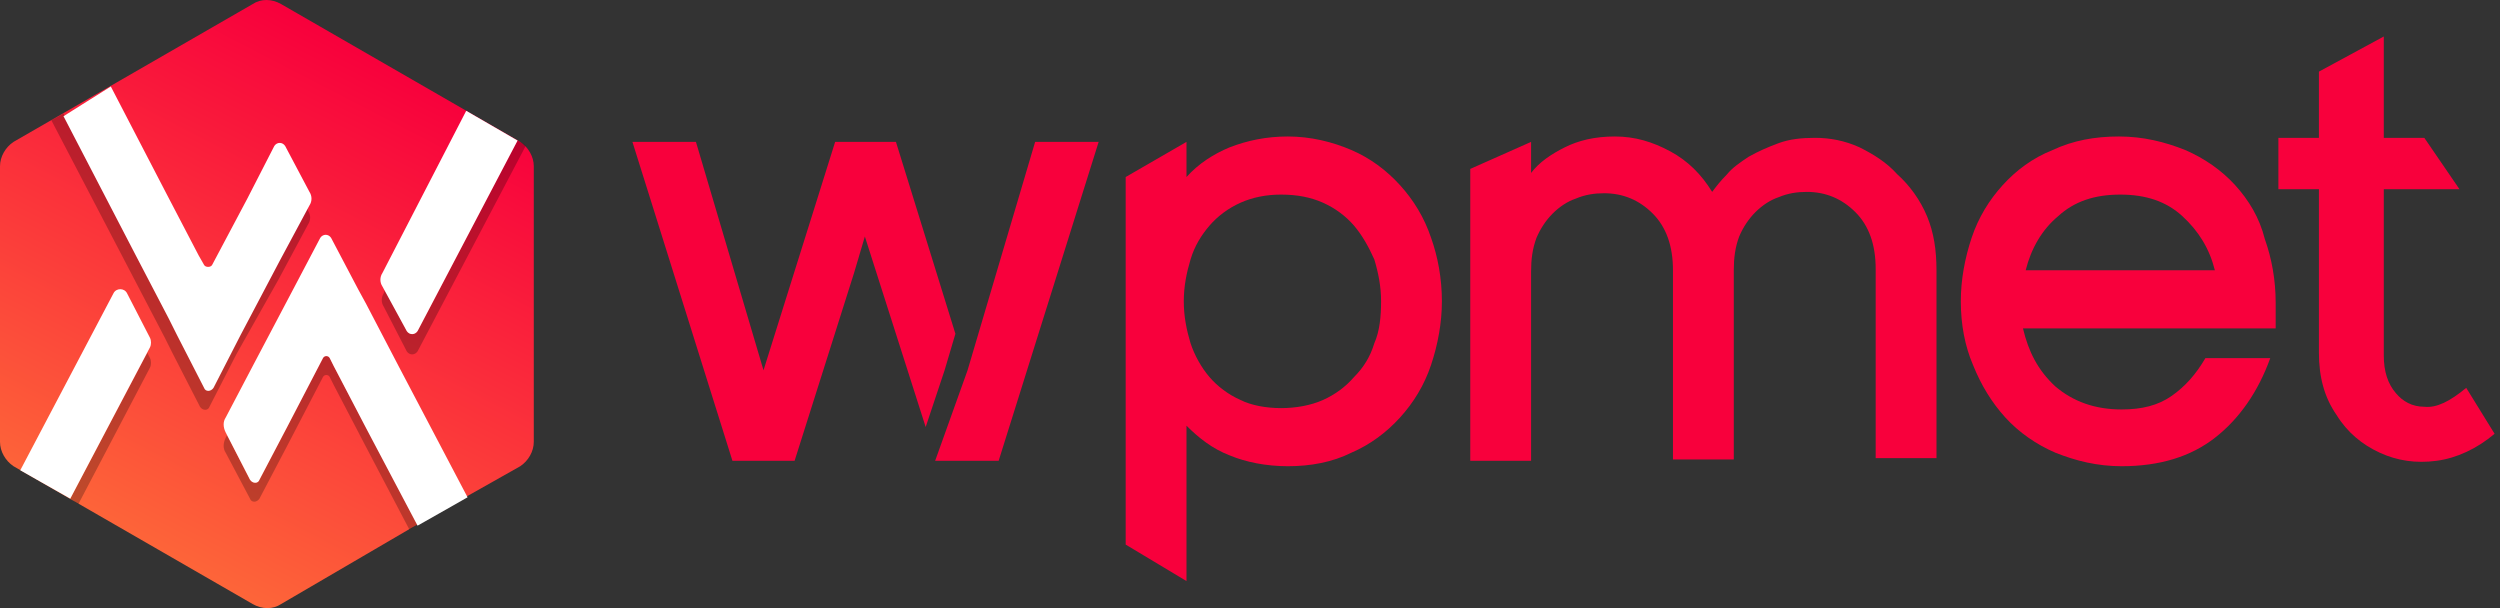 <svg xmlns="http://www.w3.org/2000/svg" width="185" height="45" viewBox="0 0 185 45" fill="none"><rect x="0" y="0" width="185" height="45" fill="#333333" stroke="none"/><path d="M20.8 44.7C20.2 45.1 19.4 45.1 18.7 44.7L1 34.5C0.4 34.1 0 33.4 0 32.7V12.3C0 11.6 0.4 10.9 1 10.5L18.7 0.3C19.3 -0.1 20.1 -0.1 20.8 0.3L38.5 10.5C39.1 10.9 39.5 11.6 39.5 12.3V32.7C39.5 33.4 39.1 34.1 38.5 34.5L34.6 36.7L30.9 38.8L20.8 44.7Z" fill="url(#paint0_linear_5931_4787)"></path><g opacity="0.25"><path d="M24.7 27.1L24.4 26.5C24.3 26.3 24 26.3 23.9 26.5L21.3 31.5L19.2 35.5C19.1 35.8 18.7 35.8 18.5 35.5L16.8 32.2L16.7 32.4C16.5 32.8 16.5 33.2 16.7 33.5L18.5 36.9C18.6 37.2 19 37.2 19.2 36.9L21.3 32.9L23.9 27.9C24 27.7 24.3 27.7 24.4 27.9L24.7 28.5L27.1 33.1L30.3 39.2L30.9 38.8L27.1 31.6L24.7 27.1Z" fill="black"></path><path d="M30.1 26C30.3 26.3 30.7 26.3 30.9 26L38.9 10.8C38.8 10.7 38.7 10.6 38.5 10.5L38.3 10.4L30.9 24.5C30.7 24.8 30.3 24.8 30.1 24.5L28.5 21.4L28.4 21.7C28.2 22 28.2 22.4 28.4 22.7L30.1 26Z" fill="black"></path><path d="M10.9 26.1L5.2 36.9L5.8 37.3L11.1 27.2C11.2 27 11.2 26.7 11.1 26.5L10.9 26.1Z" fill="black"></path><path d="M20.6 20.7L22.8 16.6C23 16.3 23 15.9 22.8 15.6L22.7 15.3L20.7 19.1L17.8 24.6L15.8 28.5C15.6 28.8 15.2 28.8 15.1 28.5L13.1 24.6L12.5 23.4L10.1 18.8L4.7 8.4L3.8 8.9L9.8 20.4L12.2 25L12.8 26.2L14.8 30.1C15 30.4 15.4 30.4 15.5 30.1L17.5 26.2L20.6 20.7Z" fill="black"></path></g><path d="M8.2 6.4L12.3 14.3L14.7 18.9L15.1 19.6C15.2 19.8 15.6 19.8 15.7 19.6L18.3 14.7L20.3 10.8C20.5 10.5 20.9 10.5 21.1 10.8L22.9 14.2C23.1 14.5 23.1 14.9 22.9 15.2L20.7 19.3L17.8 24.8L15.8 28.7C15.6 29 15.2 29 15.1 28.7L13.1 24.8L12.5 23.6L10.1 19L4.7 8.6L8.2 6.4ZM38.3 10.4L30.9 24.5C30.7 24.8 30.3 24.8 30.1 24.5L28.3 21.2C28.1 20.9 28.1 20.5 28.3 20.2L34.5 8.2M30.9 38.9L27.1 31.7L24.7 27.1L24.4 26.5C24.3 26.3 24 26.3 23.9 26.5L21.3 31.5L19.2 35.5C19.1 35.8 18.7 35.8 18.5 35.5L16.7 32C16.5 31.6 16.5 31.2 16.7 30.9L18.8 26.9L21.7 21.4L23.7 17.6C23.9 17.3 24.3 17.3 24.5 17.6L26.5 21.4L27.1 22.5L29.5 27.1L34.6 36.8M1.5 34.8L8.4 21.7C8.6 21.3 9.2 21.3 9.4 21.7L11.1 25C11.2 25.2 11.2 25.5 11.1 25.7L5.2 36.9L1.5 34.8Z" fill="white"></path><path d="M140.4 12.9C139.6 12 138.6 11.4 137.6 10.9C136.5 10.4 135.4 10.2 134.3 10.2C133.3 10.2 132.4 10.3 131.6 10.6C130.8 10.9 130.1 11.2 129.4 11.6C128.8 12 128.2 12.4 127.8 12.9C127.3 13.4 127 13.8 126.7 14.2C125.9 12.9 124.9 11.9 123.6 11.2C122.3 10.5 121 10.1 119.5 10.1C118 10.1 116.8 10.4 115.8 10.9C114.8 11.4 113.9 12 113.3 12.8V10.5L108.8 12.5V34.1H113.3V20.1C113.3 19.2 113.4 18.4 113.7 17.6C114 16.9 114.4 16.3 114.9 15.8C115.4 15.3 116 14.9 116.6 14.7C117.3 14.4 118 14.3 118.7 14.3C120.1 14.3 121.3 14.8 122.3 15.8C123.3 16.8 123.8 18.2 123.8 20V34H128.3V20C128.3 19.1 128.4 18.3 128.7 17.5C129 16.8 129.4 16.2 129.9 15.7C130.4 15.2 131 14.8 131.6 14.6C132.3 14.3 133 14.2 133.7 14.2C135.1 14.2 136.3 14.7 137.3 15.7C138.3 16.7 138.8 18.1 138.8 19.9V33.9H143.3V20C143.3 18.5 143.1 17.2 142.6 16C142.1 14.8 141.3 13.7 140.4 12.9Z" fill="#F8003C"></path><path d="M165.4 13.7C164.4 12.6 163.1 11.7 161.7 11.1C160.2 10.5 158.6 10.1 156.8 10.1C155 10.1 153.4 10.4 151.9 11.1C150.4 11.7 149.2 12.6 148.2 13.7C147.2 14.8 146.4 16.1 145.9 17.6C145.4 19.1 145.1 20.7 145.1 22.3C145.1 24 145.4 25.6 146 27C146.6 28.5 147.4 29.8 148.4 30.9C149.4 32 150.7 32.9 152.1 33.5C153.6 34.1 155.2 34.5 157 34.5C159.8 34.5 162.1 33.8 163.9 32.4C165.7 31 167.1 29 168 26.5H163.2C162.5 27.7 161.7 28.6 160.7 29.3C159.7 30 158.5 30.3 157 30.3C155 30.3 153.4 29.7 152.1 28.6C150.8 27.4 150.1 26 149.7 24.3H168.4V22.4C168.4 20.7 168.1 19.1 167.6 17.7C167.2 16.1 166.4 14.8 165.4 13.7ZM149.9 20C150.3 18.4 151.1 17 152.3 16C153.5 14.9 155 14.4 156.9 14.4C158.8 14.4 160.3 14.9 161.5 16C162.7 17.1 163.5 18.4 163.9 20H149.9Z" fill="#F8003C"></path><path d="M182.5 28.7C181.3 29.7 180.3 30.2 179.4 30.1C178.5 30.1 177.8 29.7 177.3 29.1C176.7 28.4 176.4 27.5 176.4 26.3V14H182L179.4 10.2H176.4V2.7L171.6 5.3V10.2H168.6V14H171.6V26.1C171.6 27.9 172 29.4 172.9 30.7C173.7 32 174.8 32.9 176.1 33.5C177.4 34.1 178.8 34.3 180.3 34.1C181.8 33.9 183.3 33.2 184.6 32.1L182.5 28.7Z" fill="#F8003C"></path><path d="M70.7 24.7L66.3 10.5H64.6H61.8L56.5 27.4L51.5 10.5H46.8L54.2 34.1H57.2H58.8L63.2 20.2L64 17.5L68.5 31.6L69.9 27.4L70.7 24.7Z" fill="#F8003C"></path><path d="M76.6 10.5L71.6 27.4L69.2 34.1H72.3H73.9L81.3 10.5H79.7H76.6Z" fill="#F8003C"></path><path d="M103.6 13.7C102.6 12.6 101.4 11.7 100 11.1C98.6 10.5 97 10.1 95.3 10.1C93.7 10.1 92.3 10.4 91 10.9C89.8 11.4 88.7 12.1 87.8 13.1V10.5L83.3 13.1V40.3L87.8 43V31.5C88.7 32.4 89.7 33.2 91 33.7C92.2 34.2 93.7 34.5 95.3 34.5C97 34.5 98.6 34.2 100 33.5C101.4 32.9 102.6 32 103.6 30.9C104.6 29.8 105.4 28.5 105.9 27C106.4 25.5 106.7 23.9 106.7 22.3C106.7 20.6 106.4 19 105.9 17.6C105.4 16.1 104.6 14.8 103.6 13.7ZM101.7 25.4C101.4 26.4 100.9 27.2 100.2 27.9C99.6 28.6 98.8 29.2 97.9 29.6C97 30 95.9 30.2 94.8 30.2C93.7 30.2 92.6 30 91.8 29.6C90.9 29.2 90.1 28.6 89.5 27.9C88.9 27.2 88.4 26.3 88.1 25.4C87.8 24.4 87.6 23.4 87.6 22.3C87.6 21.2 87.8 20.2 88.1 19.2C88.4 18.2 88.9 17.4 89.5 16.7C90.1 16 90.9 15.4 91.8 15C92.7 14.6 93.7 14.4 94.8 14.4C96 14.4 97 14.6 97.9 15C98.8 15.4 99.6 16 100.2 16.7C100.8 17.4 101.3 18.3 101.7 19.2C102 20.2 102.2 21.2 102.2 22.3C102.2 23.4 102.1 24.5 101.7 25.4Z" fill="#F8003C"></path><defs><linearGradient id="paint0_linear_5931_4787" x1="28.945" y1="4.747" x2="4.859" y2="51.35" gradientUnits="userSpaceOnUse"><stop stop-color="#F8003C"></stop><stop offset="1" stop-color="#FF8438"></stop></linearGradient></defs></svg>